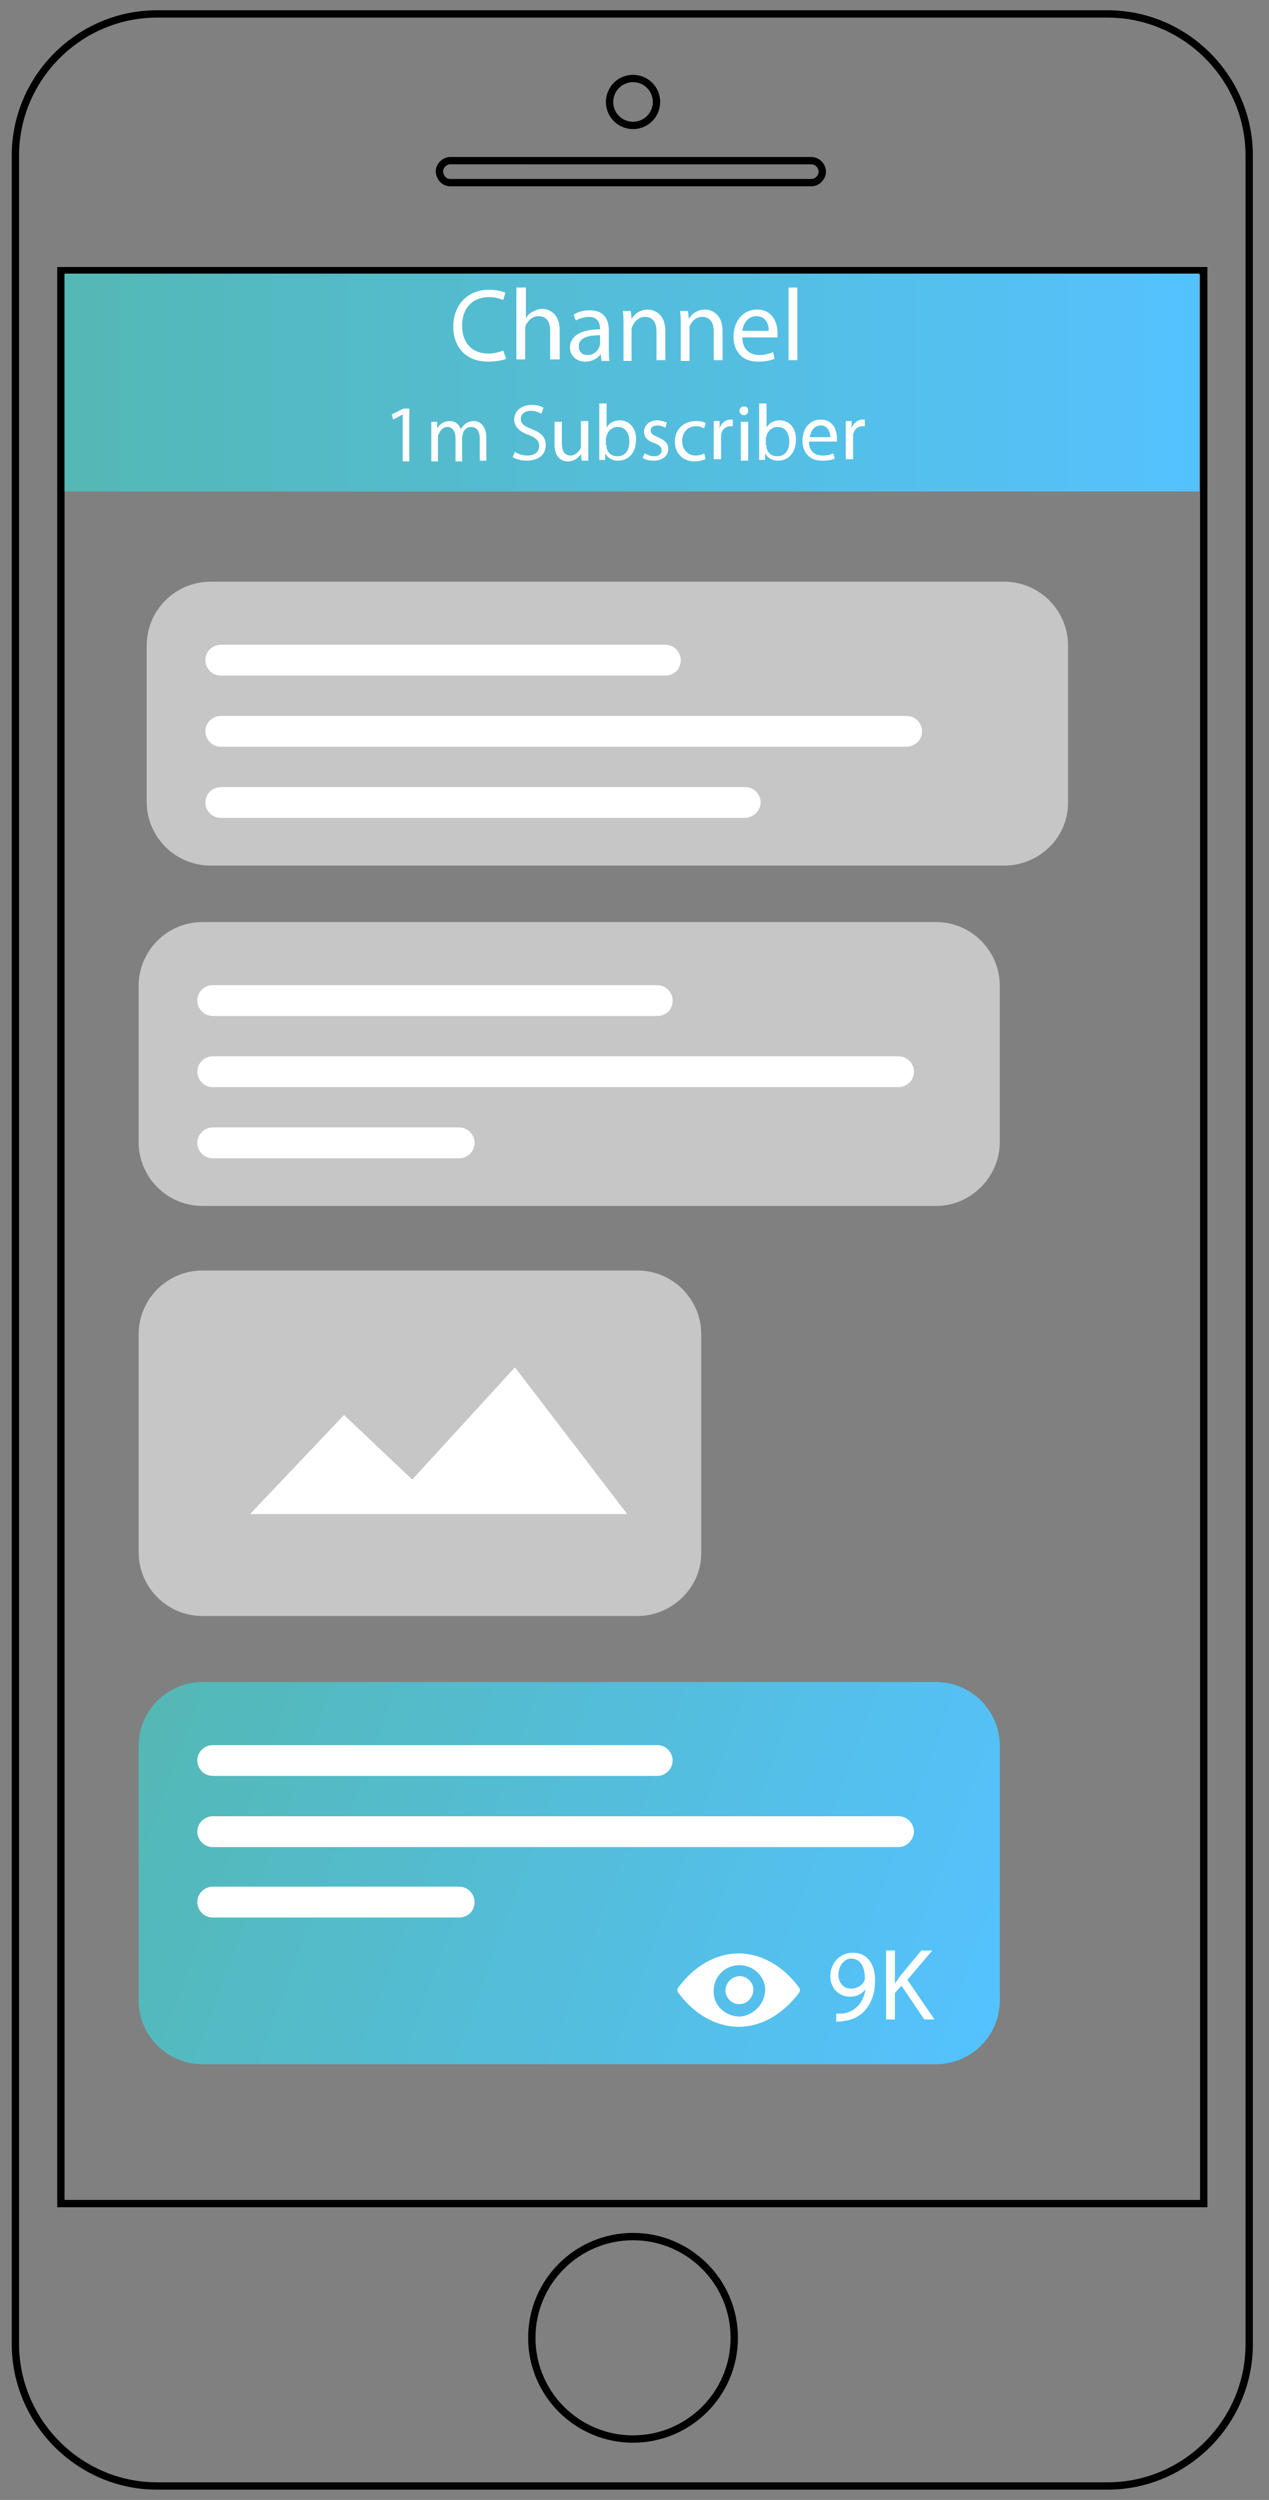 <?xml version="1.0" encoding="utf-8"?>
<!-- Generator: Adobe Illustrator 21.0.0, SVG Export Plug-In . SVG Version: 6.00 Build 0)  -->
<svg version="1.1" id="Layer_1" xmlns="http://www.w3.org/2000/svg" xmlns:xlink="http://www.w3.org/1999/xlink" x="0px" y="0px"
	 viewBox="0 0 173 340.8" style="enable-background:new 0 0 173 340.8;" xml:space="preserve">
<rect x="0" y="0" width="173" height="340.8" fill="#808080" stroke="none"/>
<style type="text/css">
	.st0{fill:none;stroke:#000000;stroke-miterlimit:10;}
	.st1{fill:#C6C6C6;}
	.st2{fill:#FFFFFF;}
	.st3{fill:url(#SVGID_1_);}
	.st4{fill:#2895A0;}
	.st5{fill:url(#SVGID_8_);}
	.st6{fill:url(#SVGID_9_);}
	.st7{clip-path:url(#SVGID_11_);fill:#FFFFFF;}
	.st8{fill:url(#SVGID_12_);}
	.st9{fill:url(#SVGID_13_);}
	.st10{fill:url(#SVGID_14_);}
	.st11{fill:#3C3C3B;}
	.st12{clip-path:url(#SVGID_16_);}
	.st13{fill:url(#SVGID_17_);}
	.st14{fill:url(#SVGID_18_);}
	.st15{clip-path:url(#SVGID_20_);}
	.st16{fill:#1D9AA0;}
	.st17{fill:none;stroke:#FFFFFF;stroke-width:2;stroke-miterlimit:10;}
	.st18{fill:url(#XMLID_2_);}
	.st19{fill:url(#XMLID_4_);}
</style>
<path class="st0" d="M21.4,338.9h129.6c10.6,0,19.3-8.7,19.3-19.3V21.2c0-10.6-8.7-19.3-19.3-19.3H21.4c-10.6,0-19.3,8.7-19.3,19.3
	v298.5C2.2,330.3,10.9,338.9,21.4,338.9z"/>
<rect x="8.3" y="36.9" class="st0" width="155.8" height="263.5"/>
<circle class="st0" cx="86.3" cy="318.7" r="13.8"/>
<path class="st0" d="M61.4,24.9h49.2c0.8,0,1.5-0.7,1.5-1.5v0c0-0.8-0.7-1.5-1.5-1.5H61.4c-0.8,0-1.5,0.7-1.5,1.5v0
	C60,24.3,60.6,24.9,61.4,24.9z"/>
<circle class="st0" cx="86.3" cy="13.9" r="3.2"/>
<path class="st1" d="M136.9,118H28.7c-4.8,0-8.7-3.9-8.7-8.7V88c0-4.8,3.9-8.7,8.7-8.7h108.2c4.8,0,8.7,3.9,8.7,8.7v21.3
	C145.7,114.1,141.7,118,136.9,118z"/>
<linearGradient id="SVGID_1_" gradientUnits="userSpaceOnUse" x1="8.765" y1="52.167" x2="163.5" y2="52.167">
	<stop  offset="0" style="stop-color:#54B8B5"/>
	<stop  offset="1" style="stop-color:#54C2FF"/>
</linearGradient>
<rect x="8.8" y="37.3" class="st3" width="154.7" height="29.7"/>
<path class="st2" d="M90.7,92.1H30.1c-1.2,0-2.1-1-2.1-2.1l0,0c0-1.2,1-2.1,2.1-2.1h60.6c1.2,0,2.1,1,2.1,2.1l0,0
	C92.8,91.2,91.9,92.1,90.7,92.1z"/>
<path class="st2" d="M123.5,101.8H30.1c-1.2,0-2.1-1-2.1-2.1l0,0c0-1.2,1-2.1,2.1-2.1h93.5c1.2,0,2.1,1,2.1,2.1l0,0
	C125.7,100.9,124.7,101.8,123.5,101.8z"/>
<path class="st2" d="M101.5,111.5H30.1c-1.2,0-2.1-1-2.1-2.1l0,0c0-1.2,1-2.1,2.1-2.1h71.5c1.2,0,2.1,1,2.1,2.1l0,0
	C103.7,110.5,102.7,111.5,101.5,111.5z"/>
<path class="st1" d="M127.6,164.4h-100c-4.8,0-8.7-3.9-8.7-8.7v-21.3c0-4.8,3.9-8.7,8.7-8.7h100c4.8,0,8.7,3.9,8.7,8.7v21.3
	C136.3,160.4,132.4,164.4,127.6,164.4z"/>
<path class="st1" d="M86.9,220.3H27.6c-4.8,0-8.7-3.9-8.7-8.7v-29.7c0-4.8,3.9-8.7,8.7-8.7h59.3c4.8,0,8.7,3.9,8.7,8.7v29.7
	C95.7,216.3,91.7,220.3,86.9,220.3z"/>
<path class="st2" d="M89.6,138.5H29c-1.2,0-2.1-1-2.1-2.1l0,0c0-1.2,1-2.1,2.1-2.1h60.6c1.2,0,2.1,1,2.1,2.1l0,0
	C91.7,137.6,90.8,138.5,89.6,138.5z"/>
<path class="st2" d="M122.5,148.2H29c-1.2,0-2.1-1-2.1-2.1l0,0c0-1.2,1-2.1,2.1-2.1h93.5c1.2,0,2.1,1,2.1,2.1l0,0
	C124.6,147.3,123.6,148.2,122.5,148.2z"/>
<path class="st2" d="M62.6,157.9H29c-1.2,0-2.1-1-2.1-2.1l0,0c0-1.2,1-2.1,2.1-2.1h33.6c1.2,0,2.1,1,2.1,2.1l0,0
	C64.7,156.9,63.8,157.9,62.6,157.9z"/>
<linearGradient id="SVGID_3_" gradientUnits="userSpaceOnUse" x1="19.745" y1="234.016" x2="135.459" y2="276.595">
	<stop  offset="0" style="stop-color:#54B8B5"/>
	<stop  offset="1" style="stop-color:#54C2FF"/>
</linearGradient>
<path style="fill:url(#SVGID_3_);" d="M127.6,281.4h-100c-4.8,0-8.7-3.9-8.7-8.7v-34.7c0-4.8,3.9-8.7,8.7-8.7h100
	c4.8,0,8.7,3.9,8.7,8.7v34.7C136.3,277.5,132.4,281.4,127.6,281.4z"/>
<path class="st2" d="M89.6,242.1H29c-1.2,0-2.1-1-2.1-2.1v0c0-1.2,1-2.1,2.1-2.1h60.6c1.2,0,2.1,1,2.1,2.1v0
	C91.7,241.1,90.8,242.1,89.6,242.1z"/>
<path class="st2" d="M122.5,251.8H29c-1.2,0-2.1-1-2.1-2.1v0c0-1.2,1-2.1,2.1-2.1h93.5c1.2,0,2.1,1,2.1,2.1v0
	C124.6,250.8,123.6,251.8,122.5,251.8z"/>
<path class="st2" d="M62.6,261.4H29c-1.2,0-2.1-1-2.1-2.1l0,0c0-1.2,1-2.1,2.1-2.1h33.6c1.2,0,2.1,1,2.1,2.1l0,0
	C64.7,260.5,63.8,261.4,62.6,261.4z"/>
<g>
	<path class="st2" d="M69,48.9c-0.4,0.2-1.3,0.4-2.5,0.4c-2.7,0-4.7-1.7-4.7-4.8c0-3,2-5,4.9-5c1.2,0,1.9,0.3,2.2,0.4l-0.3,1
		c-0.5-0.2-1.1-0.4-1.9-0.4c-2.2,0-3.7,1.4-3.7,3.9c0,2.3,1.3,3.8,3.6,3.8c0.7,0,1.5-0.2,2-0.4L69,48.9z"/>
	<path class="st2" d="M70.5,39.2h1.2v4.2h0c0.2-0.4,0.5-0.7,0.9-0.9c0.4-0.2,0.8-0.4,1.3-0.4c0.9,0,2.4,0.6,2.4,2.9v4H75v-3.9
		c0-1.1-0.4-2-1.6-2c-0.8,0-1.4,0.6-1.7,1.2c-0.1,0.2-0.1,0.4-0.1,0.6v4.1h-1.2V39.2z"/>
	<path class="st2" d="M82,49.2l-0.1-0.9h0c-0.4,0.5-1.1,1-2.1,1c-1.4,0-2.1-1-2.1-1.9c0-1.6,1.5-2.5,4.1-2.5v-0.1
		c0-0.6-0.2-1.6-1.5-1.6c-0.6,0-1.3,0.2-1.8,0.5l-0.3-0.8c0.6-0.4,1.4-0.6,2.2-0.6c2.1,0,2.6,1.4,2.6,2.8v2.5c0,0.6,0,1.2,0.1,1.6
		H82z M81.8,45.7c-1.3,0-2.9,0.2-2.9,1.5c0,0.8,0.5,1.2,1.2,1.2c0.9,0,1.4-0.6,1.6-1.1c0-0.1,0.1-0.3,0.1-0.4V45.7z"/>
	<path class="st2" d="M85,44.2c0-0.7,0-1.3-0.1-1.8H86l0.1,1.1h0c0.3-0.6,1.1-1.3,2.2-1.3c0.9,0,2.4,0.6,2.4,2.9v4h-1.2v-3.9
		c0-1.1-0.4-2-1.6-2c-0.8,0-1.4,0.6-1.7,1.3c-0.1,0.2-0.1,0.4-0.1,0.6v4.1H85V44.2z"/>
	<path class="st2" d="M92.8,44.2c0-0.7,0-1.3-0.1-1.8h1.1l0.1,1.1h0c0.3-0.6,1.1-1.3,2.2-1.3c0.9,0,2.4,0.6,2.4,2.9v4h-1.2v-3.9
		c0-1.1-0.4-2-1.6-2c-0.8,0-1.4,0.6-1.7,1.3C94,44.7,94,44.9,94,45.1v4.1h-1.2V44.2z"/>
	<path class="st2" d="M101.2,46c0,1.7,1.1,2.4,2.3,2.4c0.9,0,1.4-0.2,1.9-0.4l0.2,0.9c-0.4,0.2-1.2,0.4-2.3,0.4
		c-2.1,0-3.3-1.4-3.3-3.4s1.2-3.7,3.2-3.7c2.2,0,2.8,1.9,2.8,3.2c0,0.3,0,0.4,0,0.6H101.2z M104.8,45.1c0-0.8-0.3-2-1.7-2
		c-1.2,0-1.8,1.1-1.9,2H104.8z"/>
	<path class="st2" d="M107.5,39.2h1.2v9.9h-1.2V39.2z"/>
</g>
<g>
	<path class="st2" d="M54.9,56.5L54.9,56.5l-1.3,0.7l-0.2-0.7l1.6-0.8h0.8v7.2h-0.9V56.5z"/>
	<path class="st2" d="M58.8,58.9c0-0.5,0-1,0-1.4h0.8l0,0.9h0c0.3-0.5,0.8-1,1.7-1c0.7,0,1.3,0.4,1.5,1.1h0c0.2-0.3,0.4-0.5,0.6-0.7
		c0.3-0.2,0.7-0.4,1.2-0.4c0.7,0,1.7,0.5,1.7,2.3v3.1h-0.9v-3c0-1-0.4-1.6-1.2-1.6c-0.5,0-1,0.4-1.1,0.9c0,0.1-0.1,0.3-0.1,0.5v3.3
		h-0.9v-3.2c0-0.8-0.4-1.5-1.1-1.5c-0.6,0-1,0.5-1.2,1c-0.1,0.1-0.1,0.3-0.1,0.5v3.2h-0.9V58.9z"/>
	<path class="st2" d="M70.2,61.6c0.4,0.3,1.1,0.5,1.7,0.5c1,0,1.6-0.5,1.6-1.3c0-0.7-0.4-1.1-1.4-1.5c-1.2-0.4-2-1.1-2-2.1
		c0-1.2,1-2,2.4-2c0.8,0,1.3,0.2,1.6,0.4l-0.3,0.8c-0.2-0.1-0.7-0.4-1.4-0.4c-1,0-1.4,0.6-1.4,1.1c0,0.7,0.5,1,1.5,1.4
		c1.3,0.5,1.9,1.1,1.9,2.2c0,1.1-0.8,2.1-2.6,2.1c-0.7,0-1.5-0.2-1.9-0.5L70.2,61.6z"/>
	<path class="st2" d="M80.2,61.3c0,0.5,0,1,0,1.5h-0.9l-0.1-0.9h0c-0.3,0.4-0.8,1-1.8,1c-0.8,0-1.8-0.5-1.8-2.3v-3.1h1v2.9
		c0,1,0.3,1.7,1.2,1.7c0.6,0,1.1-0.5,1.3-0.9c0.1-0.1,0.1-0.3,0.1-0.5v-3.3h1V61.3z"/>
	<path class="st2" d="M81.7,62.8c0-0.4,0-0.9,0-1.4V55h1v3.3h0c0.3-0.6,1-1,1.8-1c1.3,0,2.3,1.1,2.2,2.7c0,1.9-1.2,2.8-2.4,2.8
		c-0.8,0-1.4-0.3-1.8-1h0l0,0.9H81.7z M82.7,60.7c0,0.1,0,0.2,0,0.4c0.2,0.7,0.7,1.1,1.5,1.1c1,0,1.6-0.8,1.6-2c0-1.1-0.5-2-1.6-2
		c-0.7,0-1.3,0.5-1.5,1.2c0,0.1-0.1,0.2-0.1,0.4V60.7z"/>
	<path class="st2" d="M87.9,61.8c0.3,0.2,0.8,0.4,1.3,0.4c0.7,0,1-0.4,1-0.8c0-0.5-0.3-0.7-1-1c-1-0.3-1.4-0.9-1.4-1.5
		c0-0.9,0.7-1.6,1.8-1.6c0.5,0,1,0.2,1.3,0.3l-0.2,0.7c-0.2-0.1-0.6-0.3-1.1-0.3c-0.6,0-0.9,0.3-0.9,0.7c0,0.4,0.3,0.6,1,0.9
		c0.9,0.4,1.4,0.8,1.4,1.6c0,0.9-0.7,1.6-2,1.6c-0.6,0-1.1-0.1-1.5-0.4L87.9,61.8z"/>
	<path class="st2" d="M96.2,62.6c-0.3,0.1-0.8,0.3-1.5,0.3c-1.6,0-2.7-1.1-2.7-2.7c0-1.6,1.1-2.8,2.9-2.8c0.6,0,1.1,0.1,1.3,0.3
		L96,58.4c-0.2-0.1-0.6-0.3-1.1-0.3c-1.2,0-1.9,0.9-1.9,2c0,1.2,0.8,2,1.8,2c0.5,0,0.9-0.1,1.2-0.3L96.2,62.6z"/>
	<path class="st2" d="M97.3,59.1c0-0.6,0-1.2,0-1.7h0.8l0,1h0c0.2-0.7,0.8-1.2,1.5-1.2c0.1,0,0.2,0,0.3,0v0.9c-0.1,0-0.2,0-0.3,0
		c-0.7,0-1.2,0.5-1.3,1.2c0,0.1,0,0.3,0,0.5v2.8h-1V59.1z"/>
	<path class="st2" d="M102,56c0,0.3-0.2,0.6-0.6,0.6c-0.3,0-0.6-0.3-0.6-0.6c0-0.3,0.3-0.6,0.6-0.6C101.8,55.4,102,55.6,102,56z
		 M101,62.8v-5.3h1v5.3H101z"/>
	<path class="st2" d="M103.5,62.8c0-0.4,0-0.9,0-1.4V55h1v3.3h0c0.3-0.6,1-1,1.8-1c1.3,0,2.3,1.1,2.2,2.7c0,1.9-1.2,2.8-2.4,2.8
		c-0.8,0-1.4-0.3-1.8-1h0l0,0.9H103.5z M104.5,60.7c0,0.1,0,0.2,0,0.4c0.2,0.7,0.7,1.1,1.5,1.1c1,0,1.6-0.8,1.6-2c0-1.1-0.5-2-1.6-2
		c-0.7,0-1.3,0.5-1.5,1.2c0,0.1-0.1,0.2-0.1,0.4V60.7z"/>
	<path class="st2" d="M110.3,60.3c0,1.3,0.9,1.8,1.8,1.8c0.7,0,1.1-0.1,1.5-0.3l0.2,0.7c-0.3,0.2-0.9,0.3-1.8,0.3
		c-1.6,0-2.6-1.1-2.6-2.7c0-1.6,0.9-2.9,2.5-2.9c1.7,0,2.2,1.5,2.2,2.5c0,0.2,0,0.4,0,0.5H110.3z M113.2,59.6c0-0.6-0.3-1.6-1.3-1.6
		c-1,0-1.4,0.9-1.5,1.6H113.2z"/>
	<path class="st2" d="M115.3,59.1c0-0.6,0-1.2,0-1.7h0.8l0,1h0c0.2-0.7,0.8-1.2,1.5-1.2c0.1,0,0.2,0,0.3,0v0.9c-0.1,0-0.2,0-0.3,0
		c-0.7,0-1.2,0.5-1.3,1.2c0,0.1,0,0.3,0,0.5v2.8h-1V59.1z"/>
</g>
<path class="st2" d="M34.1,206.4l12.8-13.5l9.3,8.8l14-15.3l15.3,20H34.1z"/>
<g>
	<g>
		<defs>
			<rect id="SVGID_10_" x="92.3" y="266.3" width="16.8" height="10.1"/>
		</defs>
		<clipPath id="SVGID_5_">
			<use xlink:href="#SVGID_10_"  style="overflow:visible;"/>
		</clipPath>
		<path style="clip-path:url(#SVGID_5_);fill:#FFFFFF;" d="M100.7,266.3c-3.2,0-6.1,1.8-8.2,4.6c-0.2,0.2-0.2,0.6,0,0.8
			c2.1,2.8,5,4.6,8.2,4.6c3.2,0,6.1-1.8,8.2-4.6c0.2-0.2,0.2-0.6,0-0.8C106.8,268.1,103.9,266.3,100.7,266.3L100.7,266.3z
			 M101,274.9c-2.1,0.1-3.9-1.6-3.7-3.7c0.1-1.8,1.5-3.2,3.3-3.3c2.1-0.1,3.9,1.6,3.7,3.7C104.1,273.3,102.7,274.7,101,274.9
			L101,274.9z M100.9,273.2c-1.1,0.1-2.1-0.9-2-2c0.1-0.9,0.8-1.7,1.8-1.8c1.1-0.1,2.1,0.9,2,2C102.6,272.4,101.8,273.2,100.9,273.2
			L100.9,273.2z M100.9,273.2"/>
	</g>
</g>
<g>
	<path class="st2" d="M113.9,274.5c0.3,0,0.6,0,1,0c0.7-0.1,1.4-0.4,1.9-0.9c0.6-0.5,1-1.3,1.2-2.4h0c-0.5,0.6-1.2,1-2.1,1
		c-1.6,0-2.7-1.2-2.7-2.8c0-1.7,1.2-3.2,3.1-3.2c1.9,0,3,1.5,3,3.8c0,2-0.7,3.4-1.6,4.3c-0.7,0.7-1.7,1.1-2.6,1.2
		c-0.4,0.1-0.8,0.1-1.1,0.1V274.5z M114.3,269.2c0,1.1,0.7,1.9,1.7,1.9c0.8,0,1.5-0.4,1.8-1c0.1-0.1,0.1-0.3,0.1-0.4
		c0-1.6-0.6-2.7-1.9-2.7C115.1,267,114.3,268,114.3,269.2z"/>
	<path class="st2" d="M120.8,265.9h1.2v4.5h0c0.3-0.4,0.5-0.7,0.7-1l2.9-3.5h1.5l-3.4,4l3.7,5.4H126l-3.1-4.6l-0.9,1v3.6h-1.2V265.9
		z"/>
</g>
</svg>

